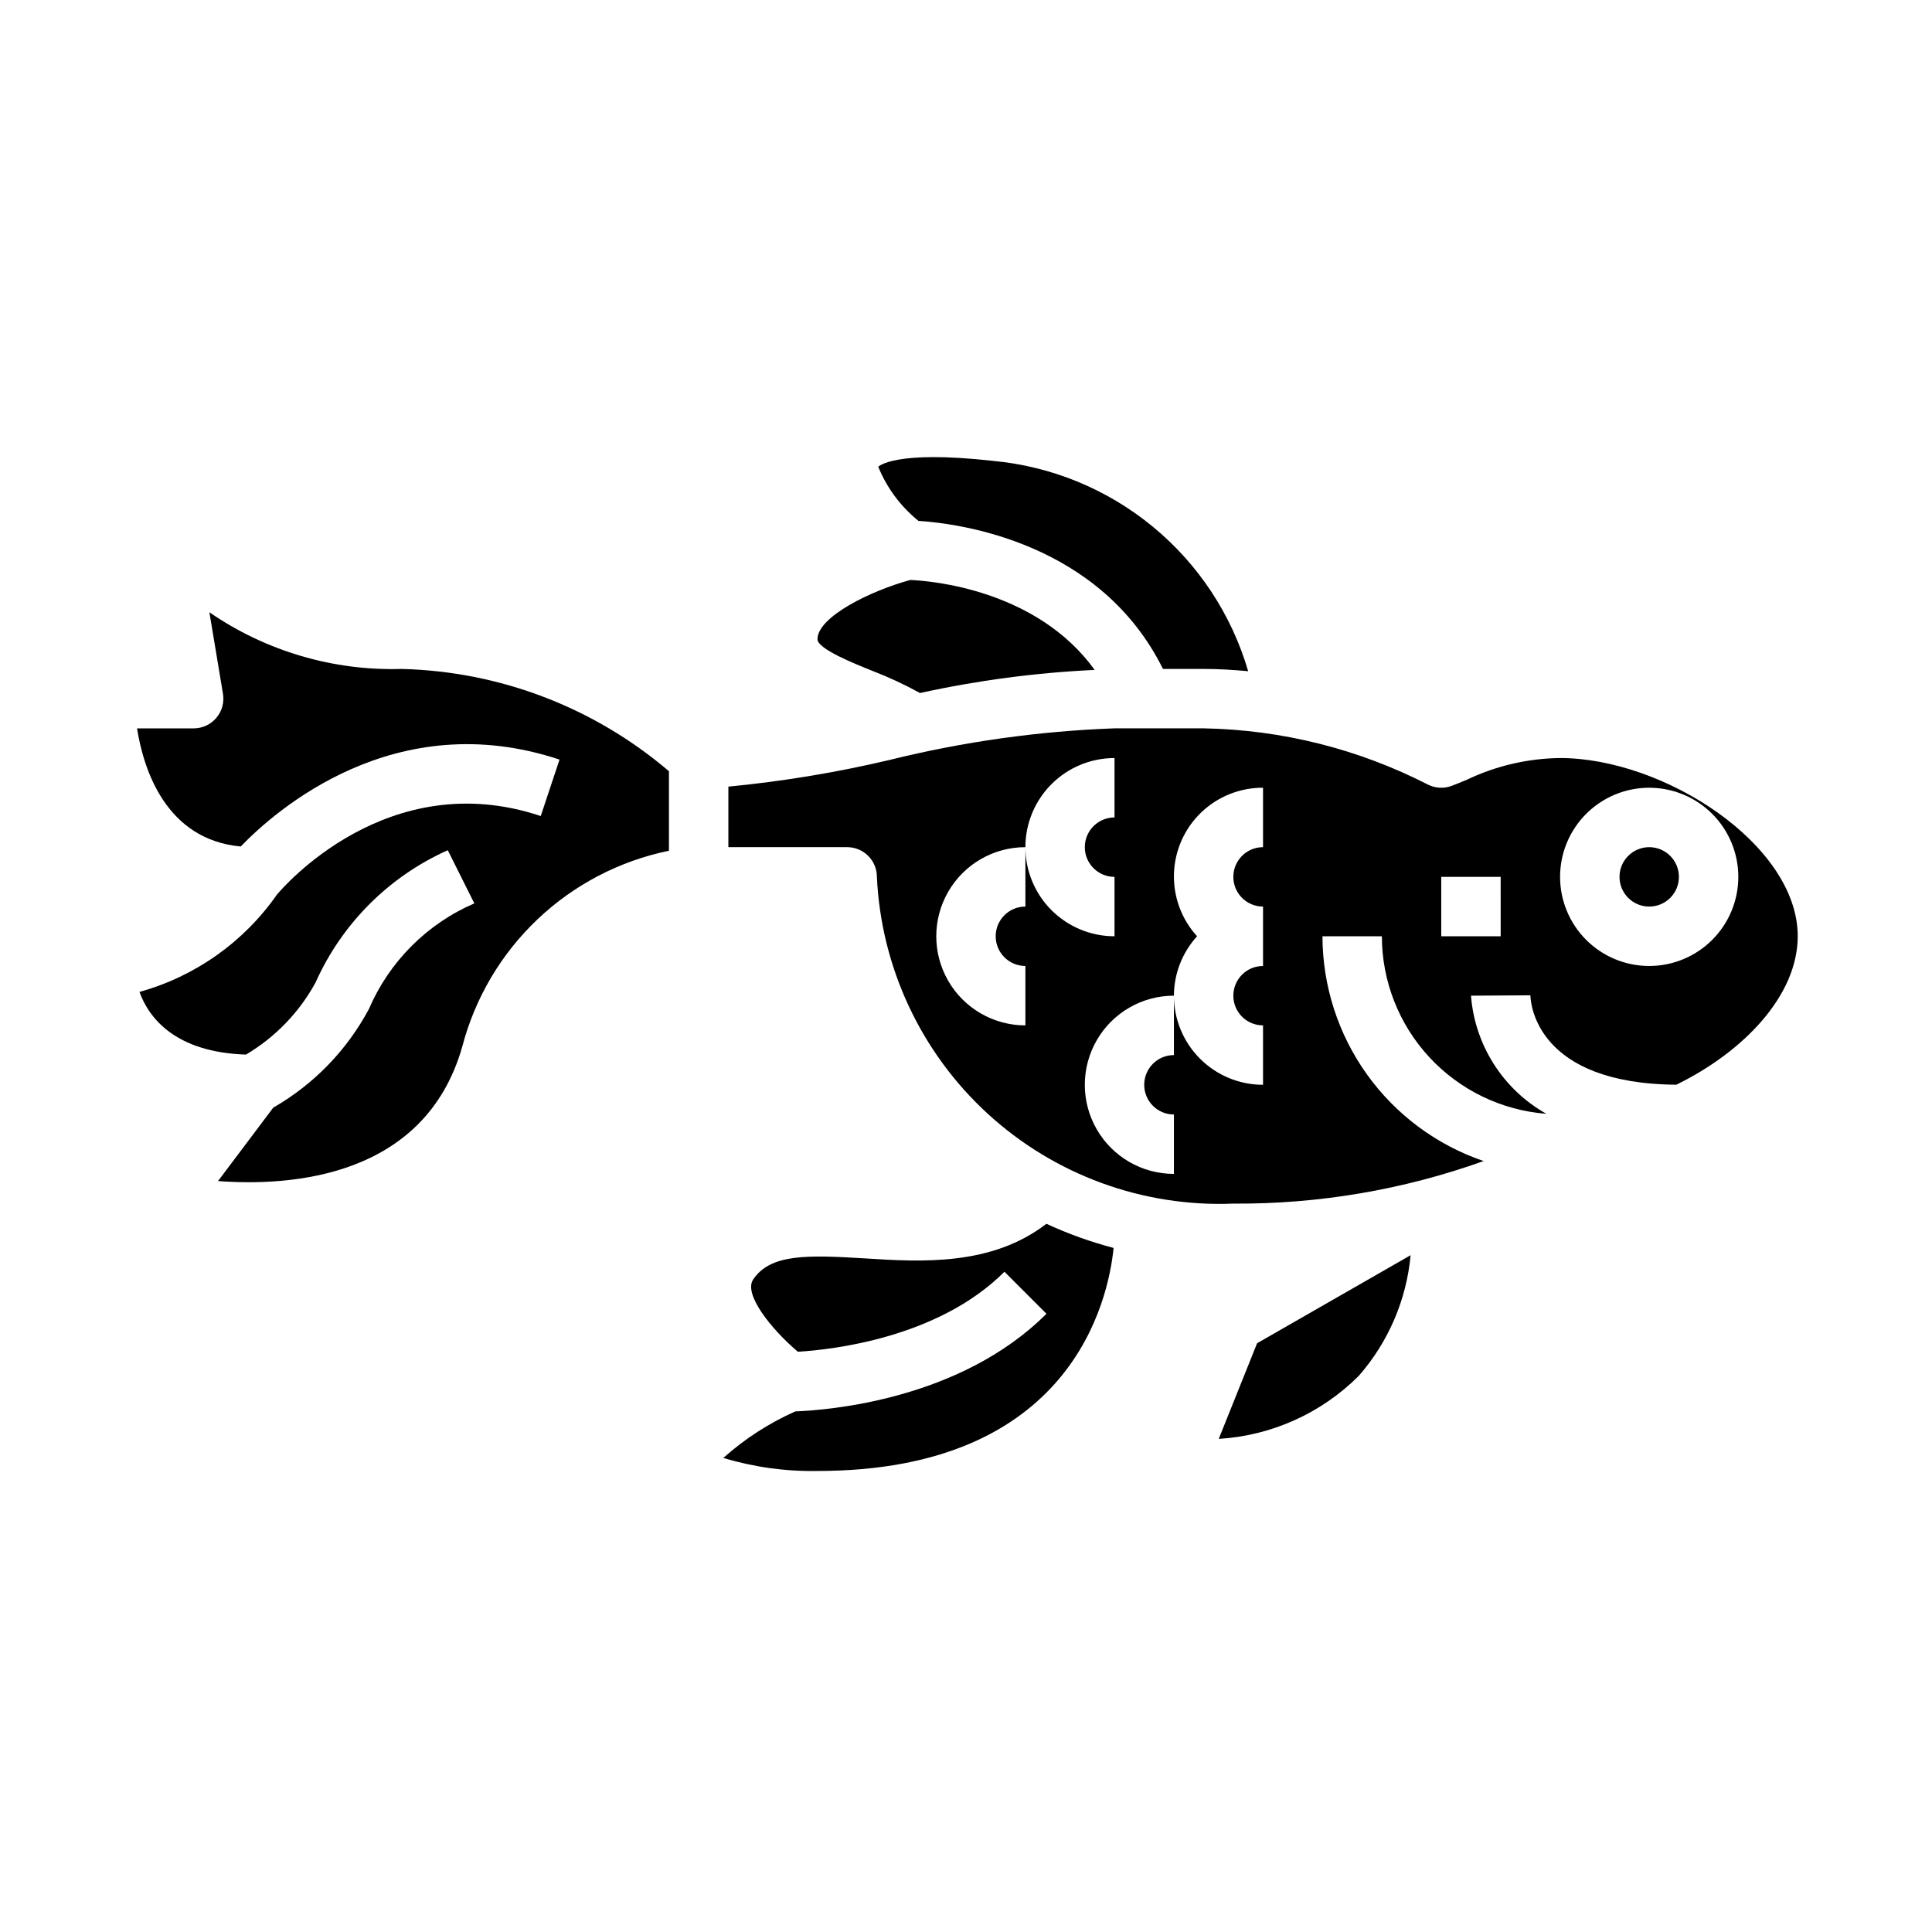 <?xml version="1.0" encoding="UTF-8"?>
<!-- Uploaded to: SVG Repo, www.svgrepo.com, Generator: SVG Repo Mixer Tools -->
<svg fill="#000000" width="800px" height="800px" version="1.1" viewBox="144 144 512 512" xmlns="http://www.w3.org/2000/svg">
 <g>
  <path d="m199.49 306.26 3.598 21.594c0.383 2.281-0.258 4.617-1.754 6.383-1.496 1.77-3.691 2.789-6.008 2.789h-15.012c1.738 10.926 7.644 29.441 27.473 31.309 9.273-9.605 40.934-37.52 84.492-23.035l-4.977 14.957c-40.547-13.543-68.398 19.016-69.934 20.852-8.773 12.555-21.648 21.664-36.406 25.758 2.449 6.785 9.367 15.996 28.23 16.609h-0.004c7.769-4.598 14.148-11.215 18.461-19.145 6.969-15.582 19.434-28.047 35.016-35.016l7.039 14.09h-0.004c-12.543 5.418-22.535 15.434-27.93 27.988-5.832 10.922-14.621 19.984-25.363 26.148l-14.625 19.453c19.293 1.449 54.805-0.922 64.699-35.543 3.367-12.918 10.281-24.641 19.969-33.828 9.684-9.191 21.75-15.484 34.828-18.168v-21.07c-19.801-16.902-44.82-26.473-70.848-27.105-18.145 0.539-35.988-4.723-50.941-15.02z"/>
  <path d="m466.98 525.32c13.988-0.852 27.18-6.785 37.094-16.688 7.844-8.949 12.656-20.145 13.754-31.992l-40.684 23.332z"/>
  <path d="m375.41 321.87c4.258 1.652 8.398 3.586 12.398 5.789 15.227-3.348 30.715-5.394 46.289-6.125-15.391-21.34-43.484-23.617-48.855-23.836-10.383 2.809-24.602 9.742-24.602 15.711 0 2.574 9.977 6.551 14.77 8.461z"/>
  <path d="m373.23 477.49c-15.406-0.945-25.098-1.203-29.645 5.606-2.582 3.848 4.723 13.082 11.855 19.129 8.66-0.512 37.07-3.519 54.75-21.199l11.133 11.133c-22.828 22.828-57.844 25.543-66.535 25.875l-0.004-0.004c-6.969 3.094-13.41 7.258-19.098 12.336 8.086 2.441 16.504 3.609 24.945 3.457 67.426 0 77.098-45.312 78.484-59.102v-0.004c-6.109-1.605-12.07-3.746-17.805-6.398-14.539 11.188-32.969 10.137-48.082 9.172z"/>
  <path d="m557.44 344.89c-8.535 0.098-16.945 2.051-24.652 5.723-1.574 0.652-2.93 1.234-4.148 1.676-2.031 0.738-4.273 0.609-6.203-0.352-18.422-9.449-38.762-14.551-59.457-14.918h-23.617c-20.082 0.73-40.039 3.531-59.543 8.359-14.09 3.332-28.387 5.699-42.793 7.086v16.043h31.488c2.086 0 4.09 0.828 5.566 2.305 1.477 1.477 2.305 3.477 2.305 5.566 1.117 23.984 11.676 46.551 29.375 62.777 17.699 16.223 41.098 24.785 65.09 23.816 22.598 0.152 45.051-3.664 66.328-11.281-12.441-4.238-23.246-12.258-30.906-22.938-7.656-10.68-11.785-23.488-11.809-36.633h15.746c0.012 11.891 4.504 23.34 12.586 32.062s19.156 14.074 31.008 14.988c-11.465-6.445-18.961-18.188-19.977-31.305l15.742-0.102c0.062 2.41 1.738 23.418 38.676 23.695 17.711-8.66 32.172-23.539 32.172-39.359 0-24.305-35.477-47.211-62.977-47.211zm-141.7 23.617v15.742c-4.348 0-7.871 3.523-7.871 7.871s3.523 7.875 7.871 7.875v15.742c-8.438 0-16.234-4.5-20.453-11.809-4.219-7.305-4.219-16.309 0-23.613 4.219-7.309 12.016-11.809 20.453-11.809 0-6.266 2.488-12.273 6.918-16.699 4.43-4.43 10.434-6.918 16.699-6.918v15.742c-4.348 0-7.871 3.527-7.871 7.875 0 4.348 3.523 7.871 7.871 7.871v15.742c-6.266 0-12.27-2.488-16.699-6.914-4.43-4.43-6.918-10.438-6.918-16.699zm62.977 0c-4.348 0-7.871 3.523-7.871 7.871 0 4.348 3.523 7.871 7.871 7.871v15.746c-4.348 0-7.871 3.523-7.871 7.871s3.523 7.871 7.871 7.871v15.746c-6.262 0-12.27-2.488-16.699-6.918-4.43-4.43-6.918-10.438-6.918-16.699v15.742c-4.348 0-7.871 3.527-7.871 7.875 0 4.348 3.523 7.871 7.871 7.871v15.742c-8.438 0-16.23-4.5-20.449-11.809-4.219-7.305-4.219-16.309 0-23.613 4.219-7.309 12.012-11.809 20.449-11.809 0.023-5.828 2.211-11.441 6.141-15.746-4.125-4.523-6.324-10.477-6.129-16.598 0.195-6.121 2.773-11.926 7.18-16.176 4.41-4.25 10.301-6.613 16.426-6.586zm62.977 23.617-15.746-0.004v-15.742h15.742zm39.359 7.871c-6.262 0-12.27-2.488-16.699-6.918-4.43-4.43-6.918-10.438-6.918-16.699 0-6.266 2.488-12.27 6.918-16.699 4.43-4.43 10.438-6.918 16.699-6.918 6.266 0 12.27 2.488 16.699 6.918 4.43 4.43 6.918 10.434 6.918 16.699 0 6.262-2.488 12.27-6.918 16.699-4.43 4.43-10.434 6.918-16.699 6.918z"/>
  <path d="m588.93 376.38c0 4.348-3.523 7.871-7.871 7.871-4.348 0-7.871-3.523-7.871-7.871 0-4.348 3.523-7.871 7.871-7.871 4.348 0 7.871 3.523 7.871 7.871"/>
  <path d="m387.4 282.04c11.09 0.707 48.168 5.699 64.801 39.234h10.773c4.039 0 7.957 0.25 11.809 0.605h-0.004c-4.391-15.027-13.207-28.383-25.301-38.328-12.09-9.945-26.898-16.02-42.492-17.43-26.145-2.914-30.211 1.574-30.246 1.574l0.004 0.004c2.281 5.602 5.949 10.539 10.656 14.34z"/>
 </g>
</svg>